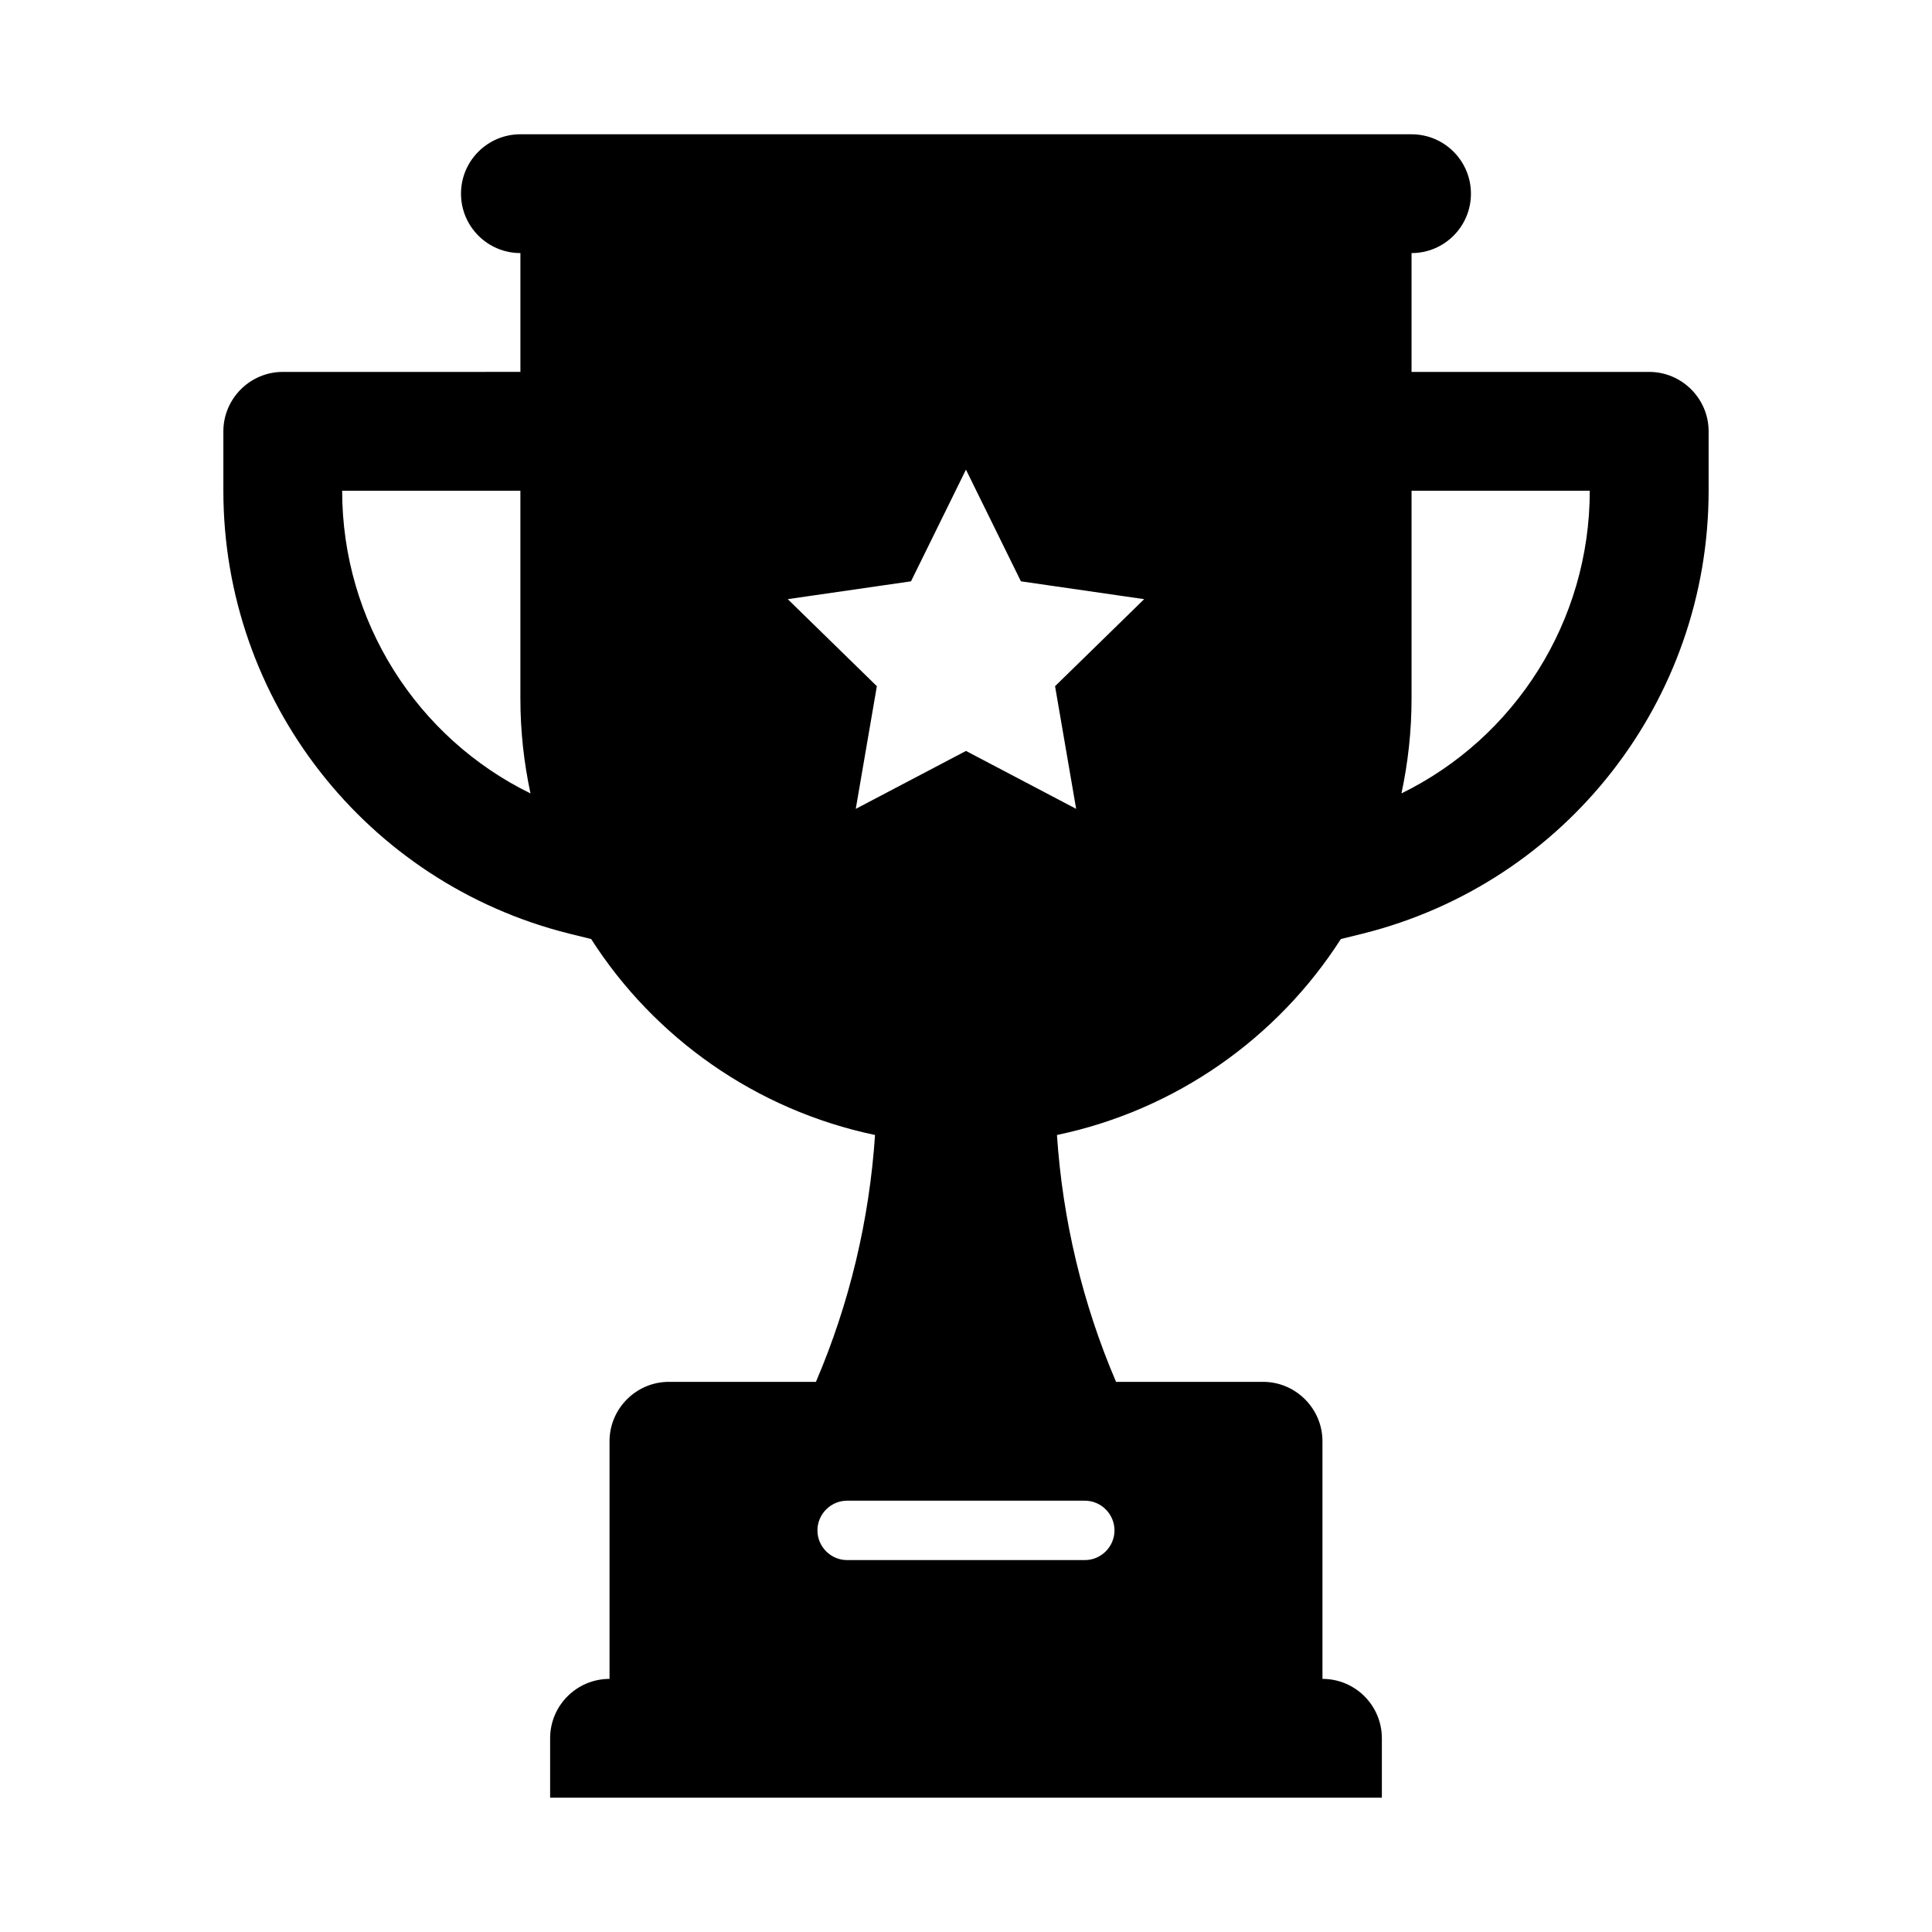 <?xml version="1.0" encoding="UTF-8"?>
<!-- Uploaded to: ICON Repo, www.iconrepo.com, Generator: ICON Repo Mixer Tools -->
<svg fill="#000000" width="800px" height="800px" version="1.1" viewBox="144 144 512 512" xmlns="http://www.w3.org/2000/svg">
 <path d="m581.05 242.56h-62.977v-31.488c8.695 0 15.742-7.047 15.742-15.742s-7.047-15.742-15.742-15.742l-236.16-0.004c-8.695 0-15.742 7.047-15.742 15.742 0 8.695 7.047 15.742 15.742 15.742v31.488l-62.977 0.004c-8.66 0-15.742 7.086-15.742 15.742v15.742c0 55.496 37.785 103.91 91.629 117.37l5.746 1.418h0.078c16.766 26.211 43.684 45.336 75.246 51.953-1.504 22.531-6.773 44.652-15.66 65.418h-38.961c-8.66 0-15.742 7.086-15.742 15.742v62.977c-8.695 0-15.742 7.047-15.742 15.742v15.742h220.42v-15.742c0-8.695-7.047-15.742-15.742-15.742v-62.977c0-8.66-7.086-15.742-15.742-15.742h-38.961c-8.887-20.766-14.156-42.891-15.66-65.418 31.559-6.613 58.48-25.742 75.246-51.953h0.078l5.746-1.418c53.844-13.461 91.629-61.875 91.629-117.37v-15.742c0-8.66-7.086-15.742-15.742-15.742zm-141.7 307.01c0 4.328-3.543 7.871-7.871 7.871h-62.977c-4.328 0-7.871-3.543-7.871-7.871s3.543-7.871 7.871-7.871h62.977c4.328 0 7.871 3.543 7.871 7.871zm-204.67-275.52h47.23v55.105c0 8.66 0.945 17.004 2.676 25.113-30.07-14.719-49.91-45.578-49.91-80.215zm194.52 84.309-29.207-15.352-29.207 15.352 5.59-32.512-23.617-23.066 32.668-4.723 14.562-29.598 14.562 29.598 32.668 4.723-23.617 23.066 5.59 32.512zm86.199-4.094c1.73-8.109 2.676-16.453 2.676-25.113v-55.105h47.23c0 34.637-19.836 65.496-49.91 80.215z"/>
</svg>
